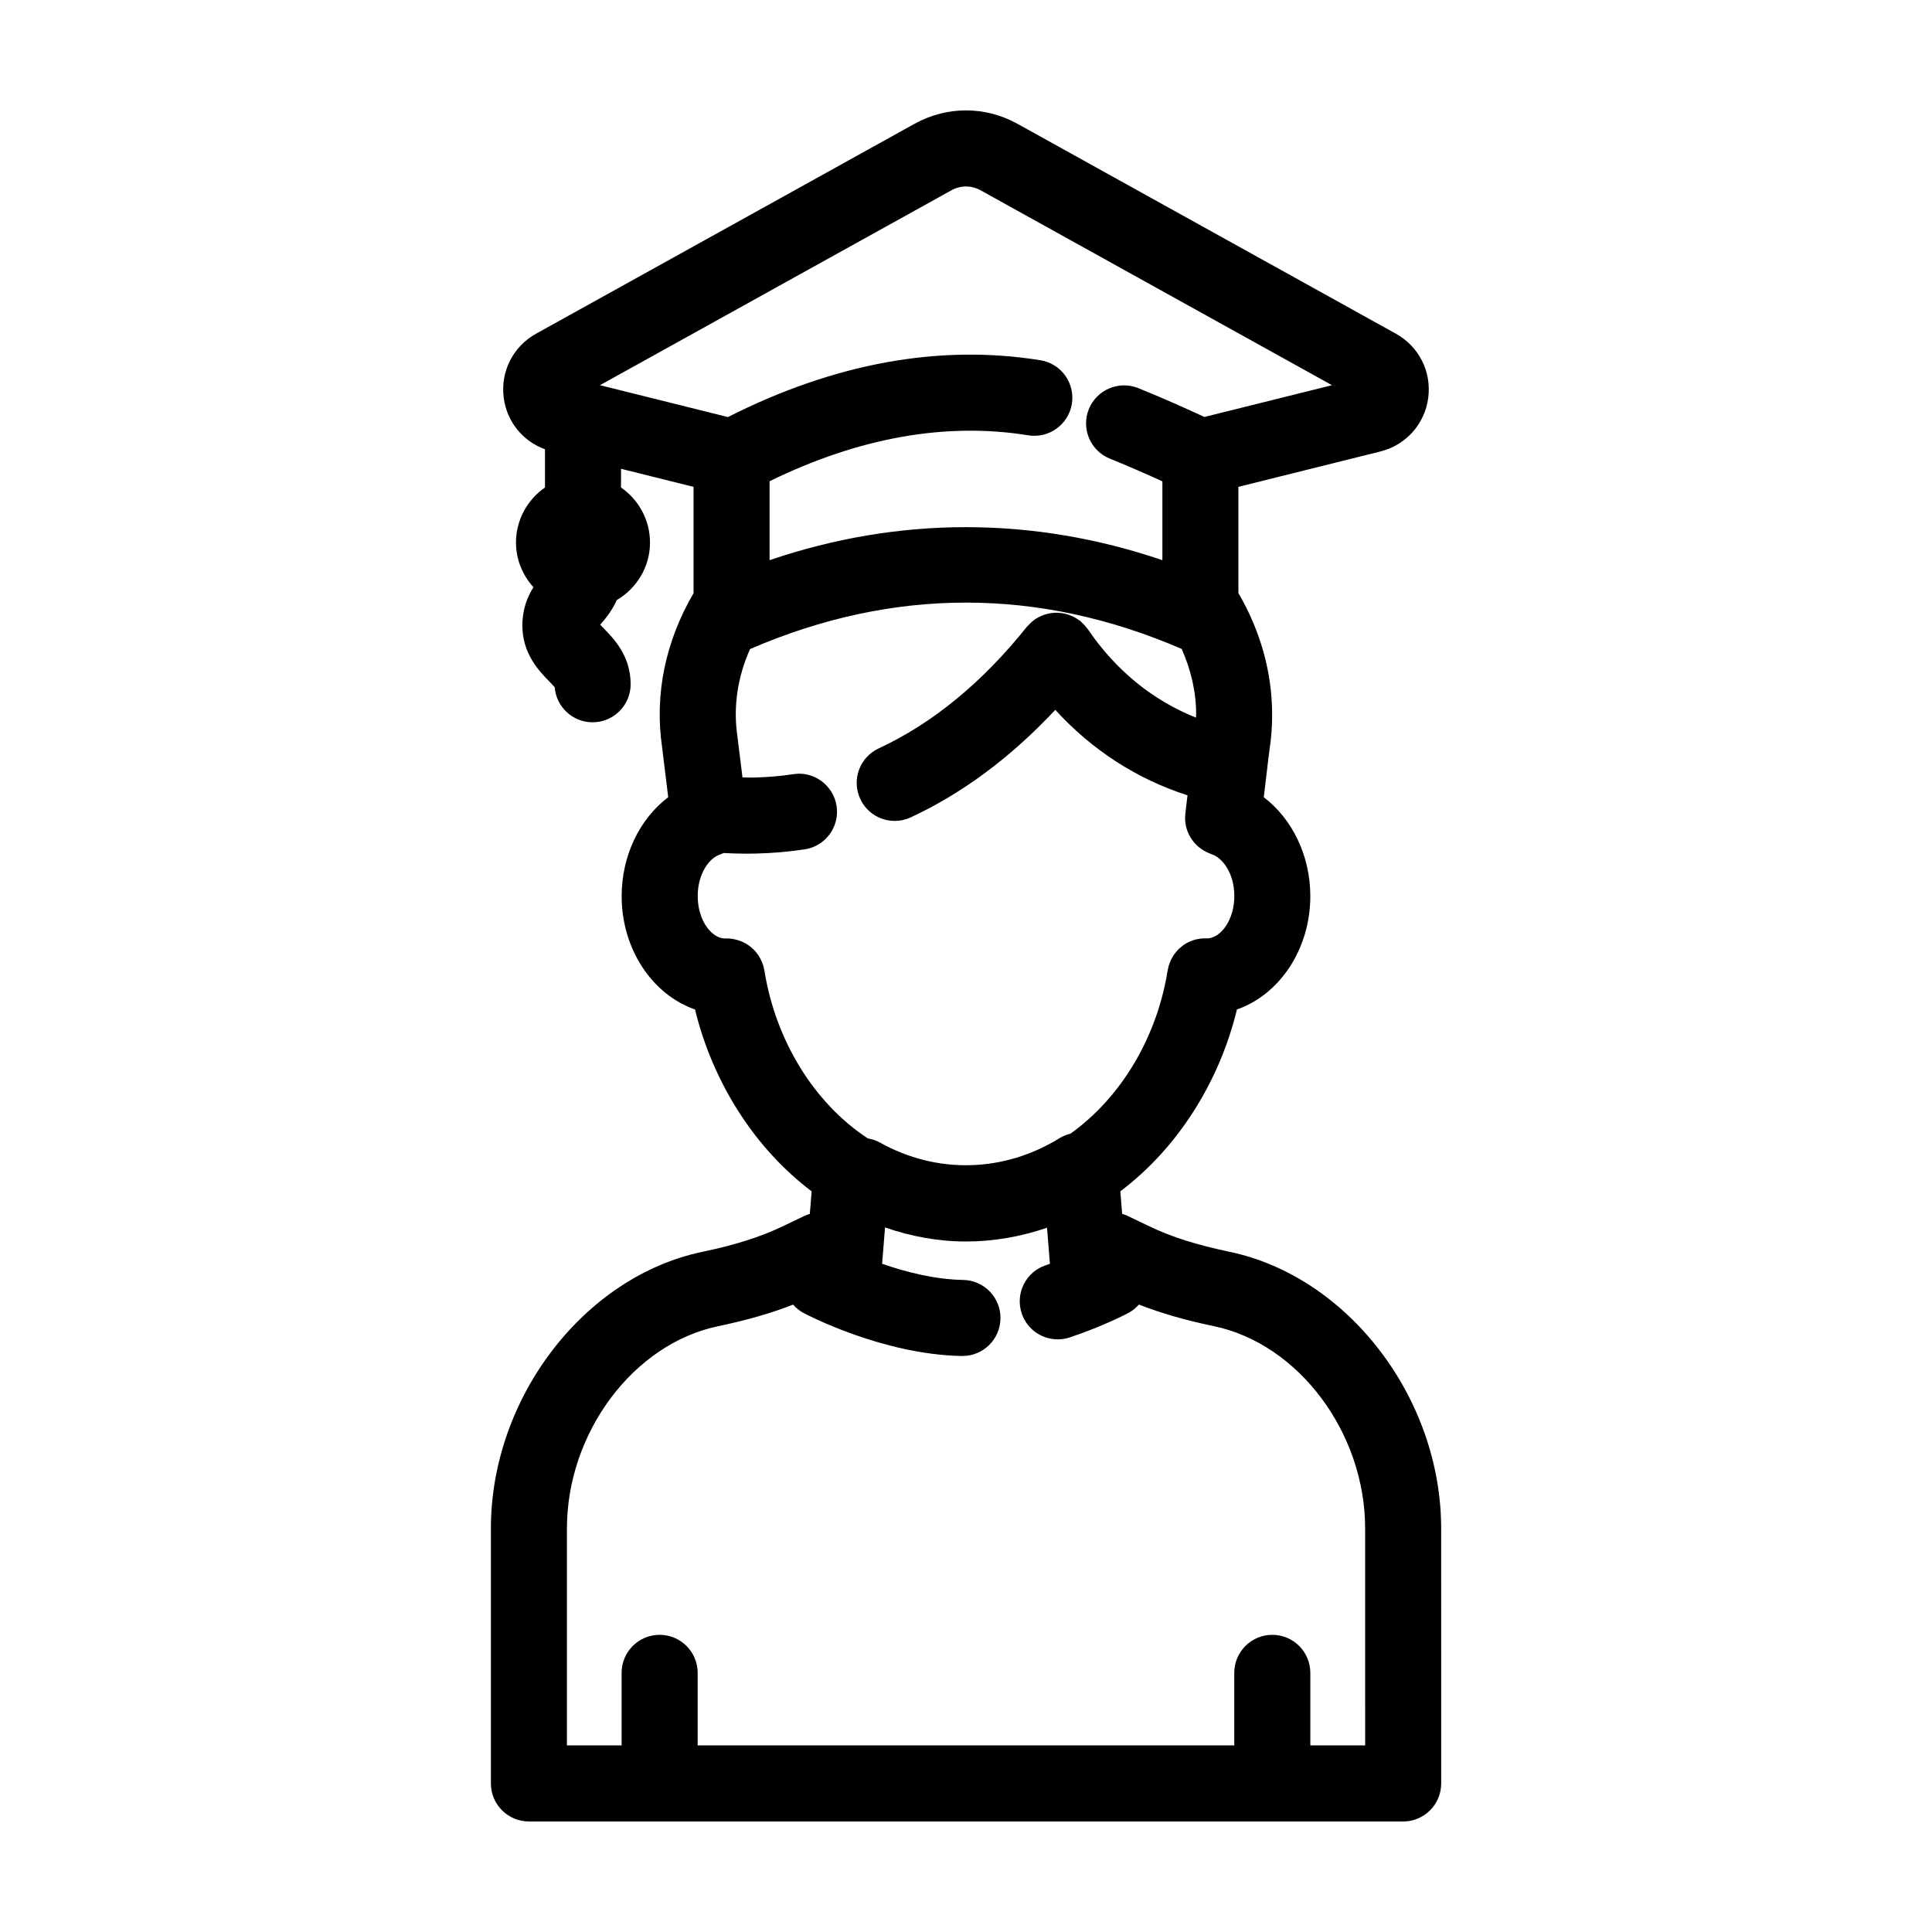 <?xml version="1.0" encoding="UTF-8"?>
<!-- Uploaded to: SVG Repo, www.svgrepo.com, Generator: SVG Repo Mixer Tools -->
<svg fill="#000000" width="800px" height="800px" version="1.1" viewBox="144 144 512 512" xmlns="http://www.w3.org/2000/svg">
 <path d="m469.8 475.73c-8.605-1.793-15.324-3.926-21.141-6.711l-5.992-2.867c-0.418-0.203-0.852-0.324-1.285-0.465l-0.48-5.969c15.035-11.355 26.152-28.676 30.902-48.199 11.234-3.91 19.441-15.895 19.441-30.047 0-10.734-4.812-20.488-12.328-26.191 0.242-2.031 0.473-4.066 0.719-6.098l0.09-0.734c0.223-2.039 0.484-4.035 0.75-6.066l0.055-0.406c0.398-2.75 0.598-5.648 0.598-8.621 0-11.133-3.102-22.184-8.941-32.18v-28.156l37.613-9.371c6.793-1.688 11.773-7.262 12.691-14.203 0.918-6.938-2.445-13.617-8.57-17.012l-100.27-55.617c-8.551-4.75-18.75-4.746-27.297-0.004l-100.29 55.621c-6.121 3.394-9.488 10.078-8.57 17.012 0.832 6.324 5.059 11.473 10.926 13.621v10.125c-4.629 3.211-7.68 8.543-7.68 14.59 0 4.566 1.785 8.691 4.625 11.84-1.535 2.434-2.938 5.742-2.938 10.152 0 7.508 4.469 12.082 7.133 14.816 0.449 0.465 1.078 1.102 1.438 1.535 0.402 5.195 4.746 9.289 10.047 9.289 5.562 0 10.078-4.516 10.078-10.078 0-7.508-4.469-12.082-7.133-14.816-0.281-0.293-0.629-0.648-0.941-0.977 0.105-0.121 0.215-0.242 0.324-0.363 1.137-1.324 2.828-3.34 4.062-6.144 5.25-3.09 8.816-8.734 8.816-15.25 0-6.047-3.047-11.383-7.68-14.59v-4.961l19.227 4.793v28.164c-7.461 12.781-10.383 26.809-8.34 40.824 0.551 4.402 1.09 8.832 1.621 13.254-7.527 5.688-12.34 15.441-12.34 26.203 0 14.152 8.203 26.137 19.438 30.047 4.758 19.496 15.891 36.848 30.91 48.199l-0.48 5.977c-0.43 0.137-0.863 0.262-1.281 0.465l-5.977 2.856c-5.82 2.785-12.539 4.922-21.156 6.715-31.465 6.559-56.109 38.773-56.109 73.344l0.004 67.559c0 5.562 4.516 10.078 10.078 10.078h231.68c5.562 0 10.078-4.516 10.078-10.078l-0.008-67.555c0-34.559-24.645-66.766-56.117-73.348zm-73.664-281.3c2.418-1.344 5.309-1.344 7.734 0.004l93.121 51.648-33.812 8.422c-3.883-1.809-10.637-4.875-17.523-7.648-5.16-2.074-11.035 0.422-13.109 5.586-2.074 5.164 0.422 11.027 5.586 13.109 5.074 2.039 10.168 4.301 13.91 6.016v20.883c-34.305-11.664-69.793-11.664-104.1 0v-20.914c23.602-11.547 46.652-15.707 68.562-12.176 5.481 0.891 10.664-2.848 11.551-8.344 0.887-5.496-2.852-10.664-8.344-11.551-26.824-4.316-54.652 0.816-82.805 15.062l-33.906-8.449zm-49.566 206.74c-0.023-0.168-0.09-0.316-0.125-0.484-0.035-0.172-0.035-0.344-0.082-0.516-0.051-0.18-0.133-0.344-0.191-0.52-0.09-0.281-0.188-0.555-0.301-0.828-0.125-0.297-0.266-0.574-0.418-0.852-0.156-0.293-0.312-0.574-0.5-0.848-0.137-0.203-0.293-0.387-0.438-0.574-0.242-0.309-0.488-0.613-0.762-0.891-0.074-0.074-0.16-0.141-0.238-0.211-1.477-1.391-3.352-2.312-5.414-2.621-0.238-0.035-0.469-0.082-0.711-0.102-0.281-0.02-0.562-0.016-0.852-0.016-0.242 0-0.484-0.031-0.73-0.012-3.332-0.273-6.906-4.812-6.906-11.234 0-5.965 3.09-10.141 5.996-11.035 0.09-0.031 0.168-0.082 0.258-0.109 0.223-0.074 0.43-0.168 0.641-0.258 1.941 0.105 3.926 0.172 5.992 0.172 0.84 0 1.688-0.012 2.555-0.031 4.328-0.102 8.664-0.473 12.898-1.113 5.5-0.828 9.297-5.961 8.465-11.461-0.828-5.508-5.992-9.332-11.461-8.465-3.402 0.516-6.887 0.812-10.344 0.891-1.094 0.02-2.098-0.016-3.133-0.031-0.438-3.566-0.887-7.188-1.359-10.957-1.133-7.754 0.039-15.602 3.359-23.059 37.957-16.402 76.434-16.414 114.39-0.035 2.488 5.594 3.836 11.488 3.836 17.375 0 0.289-0.055 0.551-0.059 0.832-11.477-4.602-21.25-12.531-28.621-23.402-0.086-0.125-0.195-0.227-0.289-0.348-0.211-0.281-0.438-0.555-0.68-0.816-0.242-0.262-0.492-0.508-0.754-0.742-0.117-0.102-0.203-0.223-0.324-0.316-0.121-0.098-0.25-0.156-0.379-0.242-0.309-0.223-0.621-0.43-0.945-0.613-0.262-0.152-0.523-0.289-0.789-0.406-0.316-0.145-0.637-0.266-0.961-0.379-0.301-0.102-0.598-0.191-0.902-0.266-0.324-0.074-0.641-0.133-0.969-0.172-0.316-0.039-0.625-0.074-0.941-0.09-0.332-0.016-0.66-0.004-0.992 0.016-0.312 0.02-0.625 0.047-0.934 0.09-0.324 0.051-0.645 0.121-0.961 0.203-0.324 0.082-0.641 0.176-0.953 0.289-0.289 0.105-0.562 0.227-0.848 0.359-0.336 0.156-0.66 0.332-0.984 0.527-0.133 0.082-0.266 0.125-0.395 0.211-0.125 0.086-0.223 0.195-0.344 0.289-0.281 0.211-0.555 0.438-0.816 0.684-0.262 0.242-0.504 0.488-0.734 0.75-0.102 0.117-0.223 0.207-0.316 0.328-11.785 14.75-24.984 25.582-39.238 32.199-5.047 2.348-7.246 8.332-4.898 13.383 1.703 3.672 5.344 5.836 9.145 5.836 1.422 0 2.863-0.301 4.231-0.938 13.805-6.41 26.641-16.008 38.316-28.496 9.684 10.605 21.527 18.305 35.039 22.652-0.191 1.633-0.398 3.266-0.578 4.898v0.02c-0.492 4.457 2.074 8.758 6.348 10.434 0.195 0.074 0.379 0.188 0.578 0.25 0.02 0.004 0.039 0.02 0.059 0.023 2.91 0.918 6 5.098 6 11.047 0 6.418-3.566 10.957-6.918 11.234-0.266-0.02-0.523 0.004-0.789 0.004-0.238 0-0.469-0.012-0.699 0.004-0.406 0.031-0.805 0.098-1.203 0.176-0.223 0.039-0.449 0.066-0.664 0.121-0.449 0.117-0.871 0.281-1.301 0.457-0.176 0.074-0.359 0.133-0.527 0.215-0.508 0.246-0.992 0.527-1.449 0.855-0.195 0.137-0.363 0.309-0.551 0.457-0.293 0.238-0.578 0.473-0.84 0.746-0.18 0.188-0.336 0.395-0.504 0.59-0.23 0.277-0.453 0.555-0.656 0.855-0.152 0.223-0.277 0.457-0.406 0.699-0.172 0.312-0.336 0.629-0.473 0.969-0.105 0.25-0.195 0.516-0.281 0.777-0.059 0.18-0.145 0.348-0.195 0.539-0.047 0.172-0.047 0.344-0.082 0.52-0.035 0.168-0.102 0.312-0.125 0.48-2.832 17.844-12.418 33.773-25.781 43.309-0.973 0.246-1.93 0.594-2.828 1.148-14.82 9.168-32.578 9.621-47.672 1.176-1.012-0.562-2.09-0.891-3.176-1.082-14.227-9.316-24.477-25.969-27.418-44.52zm159.2 205.38h-14.52v-19.227c0-5.562-4.516-10.078-10.078-10.078s-10.078 4.516-10.078 10.078l0.004 19.227h-142.21v-19.227c0-5.562-4.516-10.078-10.078-10.078s-10.078 4.516-10.078 10.078l0.004 19.227h-14.496l0.004-57.477c0-25.375 17.602-48.93 40.074-53.617 7.594-1.582 14.047-3.441 19.859-5.723 0.777 0.871 1.684 1.641 2.769 2.215 0.848 0.453 20.98 11.035 41.945 11.402h0.176c5.488 0 9.977-4.398 10.07-9.906 0.098-5.562-4.332-10.152-9.898-10.246-7.648-0.133-15.41-2.176-21.477-4.281 0.004-0.031 0.016-0.059 0.016-0.09l0.766-9.539c6.918 2.387 14.07 3.723 21.441 3.723 7.289 0 14.535-1.266 21.488-3.652l0.762 9.5c0 0.02 0.012 0.039 0.012 0.059-0.371 0.133-0.727 0.262-1.113 0.387-5.281 1.758-8.133 7.461-6.375 12.742 1.406 4.227 5.34 6.898 9.559 6.898 1.059 0 2.133-0.168 3.188-0.523 9.012-3.004 15.305-6.352 15.566-6.492 1.078-0.578 1.984-1.344 2.75-2.211 5.82 2.281 12.273 4.144 19.863 5.727 22.477 4.695 40.09 28.242 40.09 53.617l0.004 57.488z"/>
</svg>
